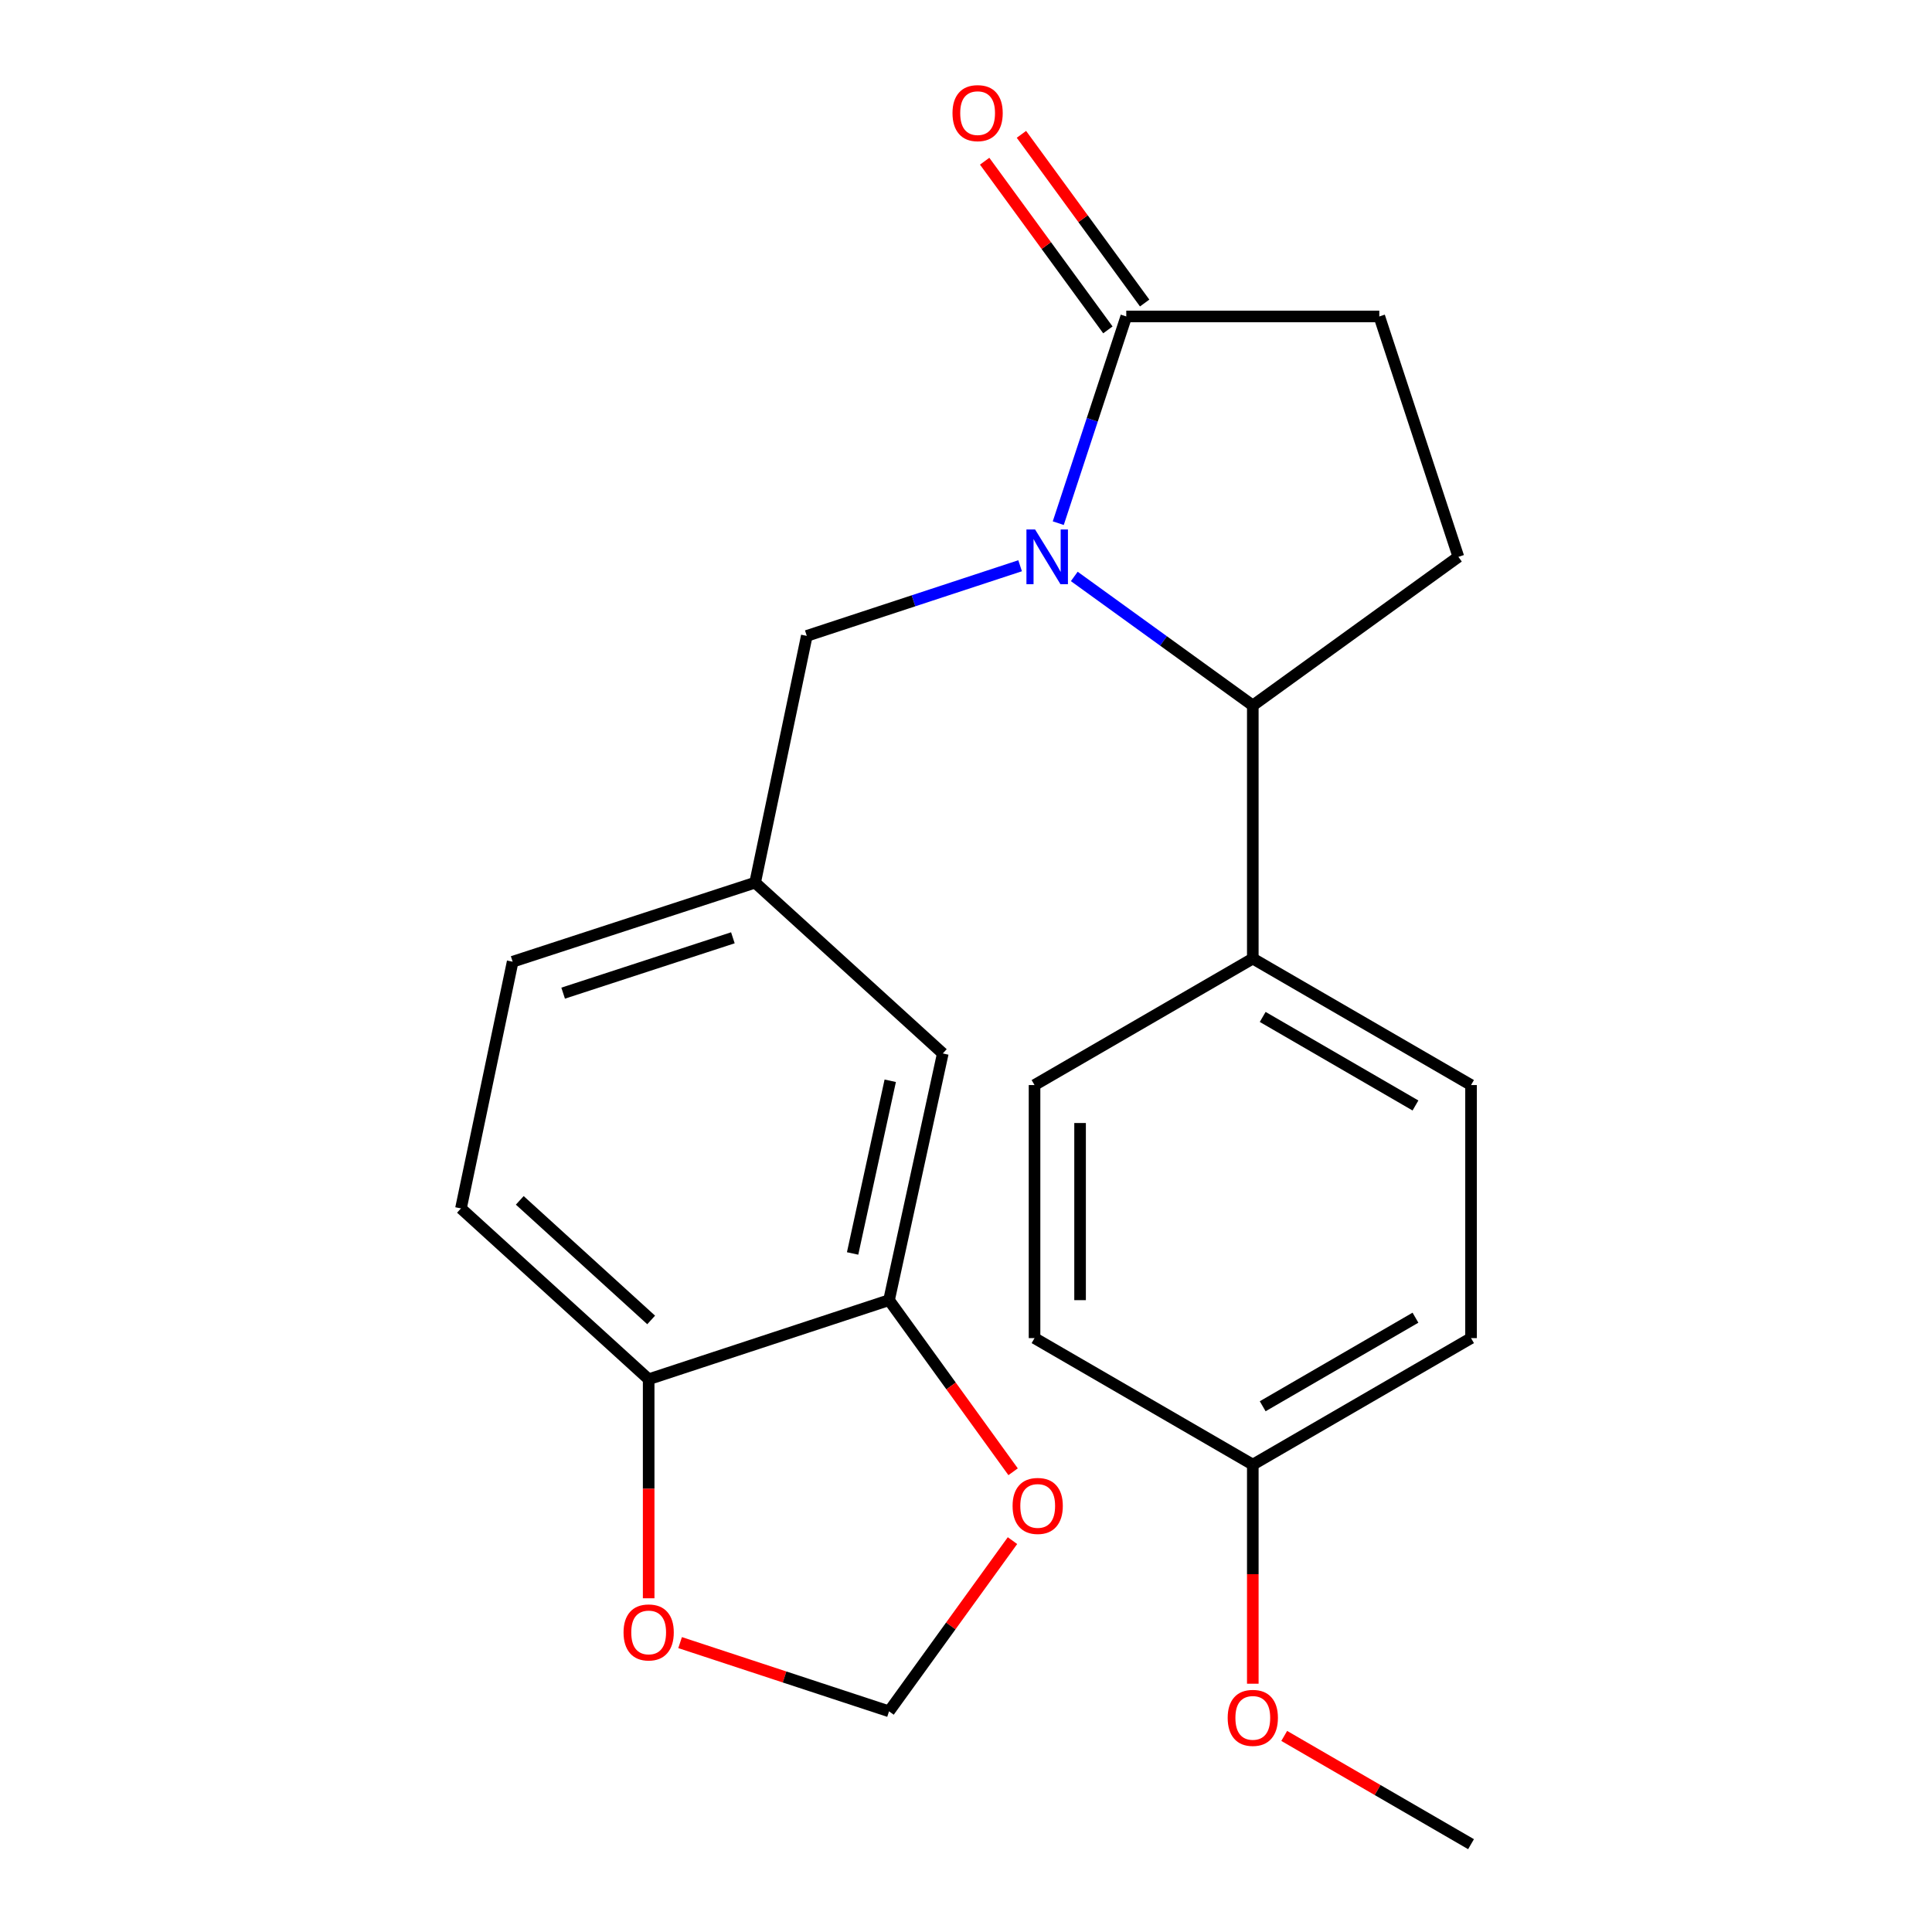 <?xml version='1.0' encoding='iso-8859-1'?>
<svg version='1.1' baseProfile='full'
              xmlns='http://www.w3.org/2000/svg'
                      xmlns:rdkit='http://www.rdkit.org/xml'
                      xmlns:xlink='http://www.w3.org/1999/xlink'
                  xml:space='preserve'
width='1000px' height='1000px' viewBox='0 0 1000 1000'>
<!-- END OF HEADER -->
<rect style='opacity:1.0;fill:#FFFFFF;stroke:none' width='1000' height='1000' x='0' y='0'> </rect>
<path class='bond-0' d='M 547.758,270.79 L 565.358,217.292' style='fill:none;fill-rule:evenodd;stroke:#0000FF;stroke-width:6px;stroke-linecap:butt;stroke-linejoin:miter;stroke-opacity:1' />
<path class='bond-0' d='M 565.358,217.292 L 582.958,163.794' style='fill:none;fill-rule:evenodd;stroke:#000000;stroke-width:6px;stroke-linecap:butt;stroke-linejoin:miter;stroke-opacity:1' />
<path class='bond-1' d='M 556.045,298.362 L 602.246,331.76' style='fill:none;fill-rule:evenodd;stroke:#0000FF;stroke-width:6px;stroke-linecap:butt;stroke-linejoin:miter;stroke-opacity:1' />
<path class='bond-1' d='M 602.246,331.76 L 648.447,365.159' style='fill:none;fill-rule:evenodd;stroke:#000000;stroke-width:6px;stroke-linecap:butt;stroke-linejoin:miter;stroke-opacity:1' />
<path class='bond-3' d='M 528.008,292.832 L 472.8,310.983' style='fill:none;fill-rule:evenodd;stroke:#0000FF;stroke-width:6px;stroke-linecap:butt;stroke-linejoin:miter;stroke-opacity:1' />
<path class='bond-3' d='M 472.8,310.983 L 417.592,329.134' style='fill:none;fill-rule:evenodd;stroke:#000000;stroke-width:6px;stroke-linecap:butt;stroke-linejoin:miter;stroke-opacity:1' />
<path class='bond-9' d='M 582.958,163.794 L 713.922,163.794' style='fill:none;fill-rule:evenodd;stroke:#000000;stroke-width:6px;stroke-linecap:butt;stroke-linejoin:miter;stroke-opacity:1' />
<path class='bond-13' d='M 592.474,156.842 L 560.584,113.19' style='fill:none;fill-rule:evenodd;stroke:#000000;stroke-width:6px;stroke-linecap:butt;stroke-linejoin:miter;stroke-opacity:1' />
<path class='bond-13' d='M 560.584,113.19 L 528.693,69.538' style='fill:none;fill-rule:evenodd;stroke:#FF0000;stroke-width:6px;stroke-linecap:butt;stroke-linejoin:miter;stroke-opacity:1' />
<path class='bond-13' d='M 573.441,170.747 L 541.551,127.095' style='fill:none;fill-rule:evenodd;stroke:#000000;stroke-width:6px;stroke-linecap:butt;stroke-linejoin:miter;stroke-opacity:1' />
<path class='bond-13' d='M 541.551,127.095 L 509.66,83.444' style='fill:none;fill-rule:evenodd;stroke:#FF0000;stroke-width:6px;stroke-linecap:butt;stroke-linejoin:miter;stroke-opacity:1' />
<path class='bond-4' d='M 648.447,365.159 L 754.858,288.225' style='fill:none;fill-rule:evenodd;stroke:#000000;stroke-width:6px;stroke-linecap:butt;stroke-linejoin:miter;stroke-opacity:1' />
<path class='bond-7' d='M 648.447,365.159 L 648.447,496.15' style='fill:none;fill-rule:evenodd;stroke:#000000;stroke-width:6px;stroke-linecap:butt;stroke-linejoin:miter;stroke-opacity:1' />
<path class='bond-2' d='M 460.165,672.96 L 487.992,545.269' style='fill:none;fill-rule:evenodd;stroke:#000000;stroke-width:6px;stroke-linecap:butt;stroke-linejoin:miter;stroke-opacity:1' />
<path class='bond-2' d='M 441.308,648.788 L 460.787,559.404' style='fill:none;fill-rule:evenodd;stroke:#000000;stroke-width:6px;stroke-linecap:butt;stroke-linejoin:miter;stroke-opacity:1' />
<path class='bond-6' d='M 460.165,672.96 L 492.274,717.371' style='fill:none;fill-rule:evenodd;stroke:#000000;stroke-width:6px;stroke-linecap:butt;stroke-linejoin:miter;stroke-opacity:1' />
<path class='bond-6' d='M 492.274,717.371 L 524.384,761.781' style='fill:none;fill-rule:evenodd;stroke:#FF0000;stroke-width:6px;stroke-linecap:butt;stroke-linejoin:miter;stroke-opacity:1' />
<path class='bond-25' d='M 460.165,672.96 L 335.747,713.896' style='fill:none;fill-rule:evenodd;stroke:#000000;stroke-width:6px;stroke-linecap:butt;stroke-linejoin:miter;stroke-opacity:1' />
<path class='bond-12' d='M 417.592,329.134 L 390.852,456.851' style='fill:none;fill-rule:evenodd;stroke:#000000;stroke-width:6px;stroke-linecap:butt;stroke-linejoin:miter;stroke-opacity:1' />
<path class='bond-23' d='M 754.858,288.225 L 713.922,163.794' style='fill:none;fill-rule:evenodd;stroke:#000000;stroke-width:6px;stroke-linecap:butt;stroke-linejoin:miter;stroke-opacity:1' />
<path class='bond-5' d='M 335.747,713.896 L 238.594,625.477' style='fill:none;fill-rule:evenodd;stroke:#000000;stroke-width:6px;stroke-linecap:butt;stroke-linejoin:miter;stroke-opacity:1' />
<path class='bond-5' d='M 337.04,683.2 L 269.033,621.307' style='fill:none;fill-rule:evenodd;stroke:#000000;stroke-width:6px;stroke-linecap:butt;stroke-linejoin:miter;stroke-opacity:1' />
<path class='bond-8' d='M 335.747,713.896 L 335.747,770.581' style='fill:none;fill-rule:evenodd;stroke:#000000;stroke-width:6px;stroke-linecap:butt;stroke-linejoin:miter;stroke-opacity:1' />
<path class='bond-8' d='M 335.747,770.581 L 335.747,827.266' style='fill:none;fill-rule:evenodd;stroke:#FF0000;stroke-width:6px;stroke-linecap:butt;stroke-linejoin:miter;stroke-opacity:1' />
<path class='bond-10' d='M 524.063,797.427 L 492.114,841.605' style='fill:none;fill-rule:evenodd;stroke:#FF0000;stroke-width:6px;stroke-linecap:butt;stroke-linejoin:miter;stroke-opacity:1' />
<path class='bond-10' d='M 492.114,841.605 L 460.165,885.783' style='fill:none;fill-rule:evenodd;stroke:#000000;stroke-width:6px;stroke-linecap:butt;stroke-linejoin:miter;stroke-opacity:1' />
<path class='bond-15' d='M 648.447,496.15 L 761.406,561.625' style='fill:none;fill-rule:evenodd;stroke:#000000;stroke-width:6px;stroke-linecap:butt;stroke-linejoin:miter;stroke-opacity:1' />
<path class='bond-15' d='M 653.57,526.364 L 732.641,572.197' style='fill:none;fill-rule:evenodd;stroke:#000000;stroke-width:6px;stroke-linecap:butt;stroke-linejoin:miter;stroke-opacity:1' />
<path class='bond-16' d='M 648.447,496.15 L 535.475,561.625' style='fill:none;fill-rule:evenodd;stroke:#000000;stroke-width:6px;stroke-linecap:butt;stroke-linejoin:miter;stroke-opacity:1' />
<path class='bond-26' d='M 352.022,850.213 L 406.093,867.998' style='fill:none;fill-rule:evenodd;stroke:#FF0000;stroke-width:6px;stroke-linecap:butt;stroke-linejoin:miter;stroke-opacity:1' />
<path class='bond-26' d='M 406.093,867.998 L 460.165,885.783' style='fill:none;fill-rule:evenodd;stroke:#000000;stroke-width:6px;stroke-linecap:butt;stroke-linejoin:miter;stroke-opacity:1' />
<path class='bond-11' d='M 487.992,545.269 L 390.852,456.851' style='fill:none;fill-rule:evenodd;stroke:#000000;stroke-width:6px;stroke-linecap:butt;stroke-linejoin:miter;stroke-opacity:1' />
<path class='bond-17' d='M 390.852,456.851 L 265.348,497.786' style='fill:none;fill-rule:evenodd;stroke:#000000;stroke-width:6px;stroke-linecap:butt;stroke-linejoin:miter;stroke-opacity:1' />
<path class='bond-17' d='M 379.336,485.401 L 291.483,514.055' style='fill:none;fill-rule:evenodd;stroke:#000000;stroke-width:6px;stroke-linecap:butt;stroke-linejoin:miter;stroke-opacity:1' />
<path class='bond-14' d='M 238.594,625.477 L 265.348,497.786' style='fill:none;fill-rule:evenodd;stroke:#000000;stroke-width:6px;stroke-linecap:butt;stroke-linejoin:miter;stroke-opacity:1' />
<path class='bond-19' d='M 761.406,561.625 L 761.406,692.603' style='fill:none;fill-rule:evenodd;stroke:#000000;stroke-width:6px;stroke-linecap:butt;stroke-linejoin:miter;stroke-opacity:1' />
<path class='bond-20' d='M 535.475,561.625 L 535.475,692.603' style='fill:none;fill-rule:evenodd;stroke:#000000;stroke-width:6px;stroke-linecap:butt;stroke-linejoin:miter;stroke-opacity:1' />
<path class='bond-20' d='M 559.046,581.272 L 559.046,672.956' style='fill:none;fill-rule:evenodd;stroke:#000000;stroke-width:6px;stroke-linecap:butt;stroke-linejoin:miter;stroke-opacity:1' />
<path class='bond-18' d='M 648.447,758.092 L 535.475,692.603' style='fill:none;fill-rule:evenodd;stroke:#000000;stroke-width:6px;stroke-linecap:butt;stroke-linejoin:miter;stroke-opacity:1' />
<path class='bond-21' d='M 648.447,758.092 L 648.447,814.79' style='fill:none;fill-rule:evenodd;stroke:#000000;stroke-width:6px;stroke-linecap:butt;stroke-linejoin:miter;stroke-opacity:1' />
<path class='bond-21' d='M 648.447,814.79 L 648.447,871.488' style='fill:none;fill-rule:evenodd;stroke:#FF0000;stroke-width:6px;stroke-linecap:butt;stroke-linejoin:miter;stroke-opacity:1' />
<path class='bond-24' d='M 648.447,758.092 L 761.406,692.603' style='fill:none;fill-rule:evenodd;stroke:#000000;stroke-width:6px;stroke-linecap:butt;stroke-linejoin:miter;stroke-opacity:1' />
<path class='bond-24' d='M 653.568,727.877 L 732.639,682.034' style='fill:none;fill-rule:evenodd;stroke:#000000;stroke-width:6px;stroke-linecap:butt;stroke-linejoin:miter;stroke-opacity:1' />
<path class='bond-22' d='M 664.711,898.508 L 713.058,926.527' style='fill:none;fill-rule:evenodd;stroke:#FF0000;stroke-width:6px;stroke-linecap:butt;stroke-linejoin:miter;stroke-opacity:1' />
<path class='bond-22' d='M 713.058,926.527 L 761.406,954.545' style='fill:none;fill-rule:evenodd;stroke:#000000;stroke-width:6px;stroke-linecap:butt;stroke-linejoin:miter;stroke-opacity:1' />
<path  class='atom-0' d='M 535.762 274.065
L 545.042 289.065
Q 545.962 290.545, 547.442 293.225
Q 548.922 295.905, 549.002 296.065
L 549.002 274.065
L 552.762 274.065
L 552.762 302.385
L 548.882 302.385
L 538.922 285.985
Q 537.762 284.065, 536.522 281.865
Q 535.322 279.665, 534.962 278.985
L 534.962 302.385
L 531.282 302.385
L 531.282 274.065
L 535.762 274.065
' fill='#0000FF'/>
<path  class='atom-7' d='M 524.112 779.465
Q 524.112 772.665, 527.472 768.865
Q 530.832 765.065, 537.112 765.065
Q 543.392 765.065, 546.752 768.865
Q 550.112 772.665, 550.112 779.465
Q 550.112 786.345, 546.712 790.265
Q 543.312 794.145, 537.112 794.145
Q 530.872 794.145, 527.472 790.265
Q 524.112 786.385, 524.112 779.465
M 537.112 790.945
Q 541.432 790.945, 543.752 788.065
Q 546.112 785.145, 546.112 779.465
Q 546.112 773.905, 543.752 771.105
Q 541.432 768.265, 537.112 768.265
Q 532.792 768.265, 530.432 771.065
Q 528.112 773.865, 528.112 779.465
Q 528.112 785.185, 530.432 788.065
Q 532.792 790.945, 537.112 790.945
' fill='#FF0000'/>
<path  class='atom-9' d='M 322.747 844.94
Q 322.747 838.14, 326.107 834.34
Q 329.467 830.54, 335.747 830.54
Q 342.027 830.54, 345.387 834.34
Q 348.747 838.14, 348.747 844.94
Q 348.747 851.82, 345.347 855.74
Q 341.947 859.62, 335.747 859.62
Q 329.507 859.62, 326.107 855.74
Q 322.747 851.86, 322.747 844.94
M 335.747 856.42
Q 340.067 856.42, 342.387 853.54
Q 344.747 850.62, 344.747 844.94
Q 344.747 839.38, 342.387 836.58
Q 340.067 833.74, 335.747 833.74
Q 331.427 833.74, 329.067 836.54
Q 326.747 839.34, 326.747 844.94
Q 326.747 850.66, 329.067 853.54
Q 331.427 856.42, 335.747 856.42
' fill='#FF0000'/>
<path  class='atom-14' d='M 493.011 58.55
Q 493.011 51.75, 496.371 47.95
Q 499.731 44.15, 506.011 44.15
Q 512.291 44.15, 515.651 47.95
Q 519.011 51.75, 519.011 58.55
Q 519.011 65.43, 515.611 69.35
Q 512.211 73.23, 506.011 73.23
Q 499.771 73.23, 496.371 69.35
Q 493.011 65.47, 493.011 58.55
M 506.011 70.03
Q 510.331 70.03, 512.651 67.15
Q 515.011 64.23, 515.011 58.55
Q 515.011 52.99, 512.651 50.19
Q 510.331 47.35, 506.011 47.35
Q 501.691 47.35, 499.331 50.15
Q 497.011 52.95, 497.011 58.55
Q 497.011 64.27, 499.331 67.15
Q 501.691 70.03, 506.011 70.03
' fill='#FF0000'/>
<path  class='atom-22' d='M 635.447 889.163
Q 635.447 882.363, 638.807 878.563
Q 642.167 874.763, 648.447 874.763
Q 654.727 874.763, 658.087 878.563
Q 661.447 882.363, 661.447 889.163
Q 661.447 896.043, 658.047 899.963
Q 654.647 903.843, 648.447 903.843
Q 642.207 903.843, 638.807 899.963
Q 635.447 896.083, 635.447 889.163
M 648.447 900.643
Q 652.767 900.643, 655.087 897.763
Q 657.447 894.843, 657.447 889.163
Q 657.447 883.603, 655.087 880.803
Q 652.767 877.963, 648.447 877.963
Q 644.127 877.963, 641.767 880.763
Q 639.447 883.563, 639.447 889.163
Q 639.447 894.883, 641.767 897.763
Q 644.127 900.643, 648.447 900.643
' fill='#FF0000'/>
</svg>
